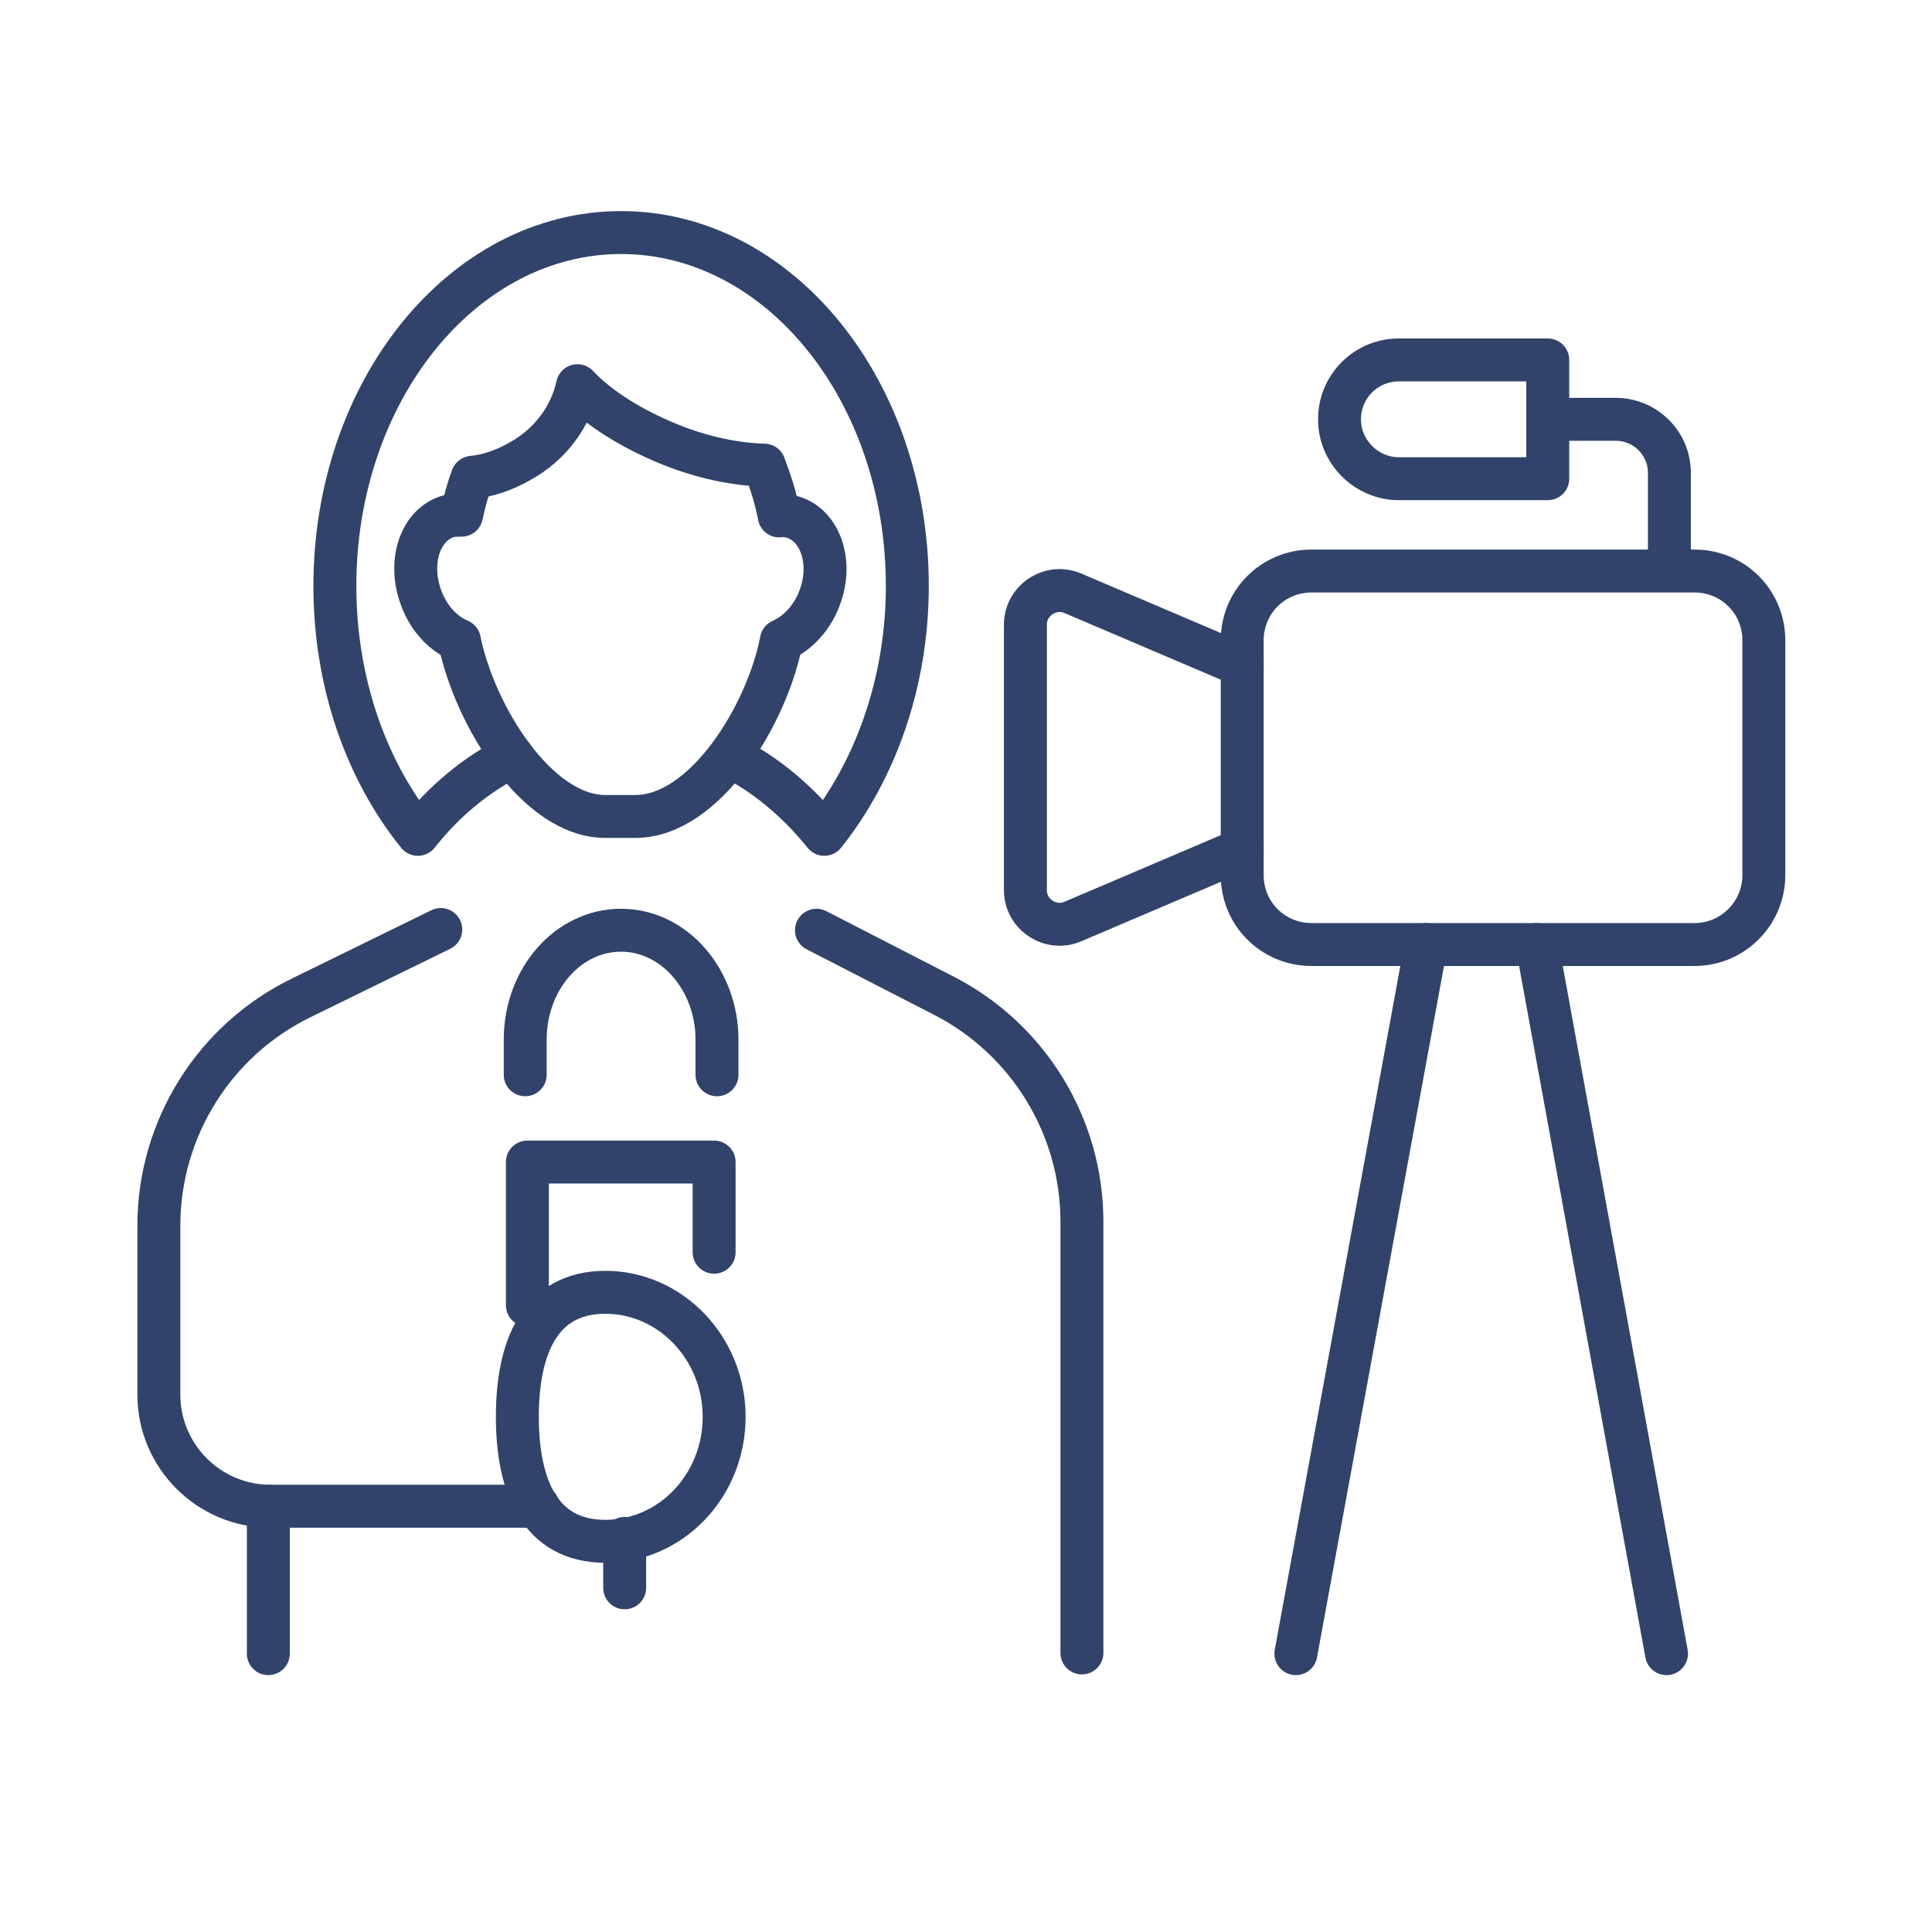 <?xml version="1.0" encoding="utf-8"?>
<!-- Generator: Adobe Illustrator 28.2.0, SVG Export Plug-In . SVG Version: 6.00 Build 0)  -->
<svg version="1.1" id="Layer_1" xmlns="http://www.w3.org/2000/svg" xmlns:xlink="http://www.w3.org/1999/xlink" x="0px" y="0px"
	 viewBox="0 0 270 270" style="enable-background:new 0 0 270 270;" xml:space="preserve">
<style type="text/css">
	.st0{fill:none;stroke:#31436B;stroke-width:6;stroke-linecap:round;stroke-linejoin:round;stroke-miterlimit:10;}
</style>
<g>
	<path class="st0" d="M102,105.7c5,2.5,9.5,6.3,13.2,10.9c7.1-8.9,11.6-21.2,11.6-34.7c0-27.3-17.9-49.4-40-49.4s-40,22.1-40,49.4
		c0,13.5,4.4,25.8,11.6,34.7c3.7-4.7,8.2-8.4,13.2-10.9"/>
	<path class="st0" d="M110.9,72.3c-0.7-0.2-1.3-0.3-2-0.2c-0.5-2.6-1.3-5-2.1-7.1c-3.9-0.1-8.5-1-13.2-2.9c-5.4-2.2-10-5.1-12.9-8.2
		c-0.9,4.2-3.7,8.2-8.1,10.6c-2.1,1.2-4.4,2-6.6,2.2c-0.6,1.6-1.1,3.4-1.5,5.3c-0.7,0-1.3,0-2,0.2c-3.7,1.2-5.4,6.1-3.8,10.9
		c1,3.1,3.1,5.4,5.5,6.4c2.1,10.4,10.8,24.6,20.4,24.6h4.2c9.7,0,18.4-14.2,20.4-24.6c2.3-1,4.5-3.3,5.5-6.4
		C116.3,78.4,114.6,73.5,110.9,72.3z"/>
	<g>
		<path class="st0" d="M75.2,210.5H37.8c-8.6,0-15.6-7-15.6-15.6v-23.6c0-13.6,7.8-26,20-31.9l19.4-9.5"/>
		<path class="st0" d="M114.1,130l17.9,9.2c11.8,6.1,19.2,18.3,19.2,31.5v60.3"/>
	</g>
	<path class="st0" d="M100.2,150.2v-4.9c0-8.4-6-15.3-13.4-15.3c-7.4,0-13.4,6.8-13.4,15.3v4.9"/>
	<polyline class="st0" points="73.7,182.4 73.7,162.4 99.8,162.4 99.8,175 	"/>
	<line class="st0" x1="87.3" y1="215" x2="87.3" y2="221.9"/>
	<line class="st0" x1="37.5" y1="210.5" x2="37.5" y2="231.1"/>
	<path class="st0" d="M72.3,198c0-9.6,3.1-17.4,12.3-17.4c9.1,0,16.6,7.8,16.6,17.4c0,9.6-7.4,17.4-16.6,17.4
		C75.4,215.4,72.3,207.6,72.3,198z"/>
	<line class="st0" x1="181.1" y1="231.1" x2="199.3" y2="132"/>
	<line class="st0" x1="214.8" y1="132" x2="232.9" y2="231.1"/>
	<path class="st0" d="M173.6,118.7l-23.7,10.1c-3.1,1.3-6.6-1-6.6-4.4V87.3c0-3.4,3.5-5.7,6.6-4.4L173.6,93"/>
	<path class="st0" d="M236.8,132h-53.5c-5.4,0-9.7-4.3-9.7-9.7V89.5c0-5.4,4.3-9.7,9.7-9.7h53.5c5.4,0,9.7,4.3,9.7,9.7v32.8
		C246.5,127.6,242.2,132,236.8,132z"/>
	<path class="st0" d="M233.3,79.7V66.1c0-4.2-3.4-7.5-7.5-7.5h-9.4"/>
	<path class="st0" d="M195.5,66.9h20.8V50.3h-20.8c-4.6,0-8.3,3.7-8.3,8.3S191,66.9,195.5,66.9z"/>
</g>
</svg>
